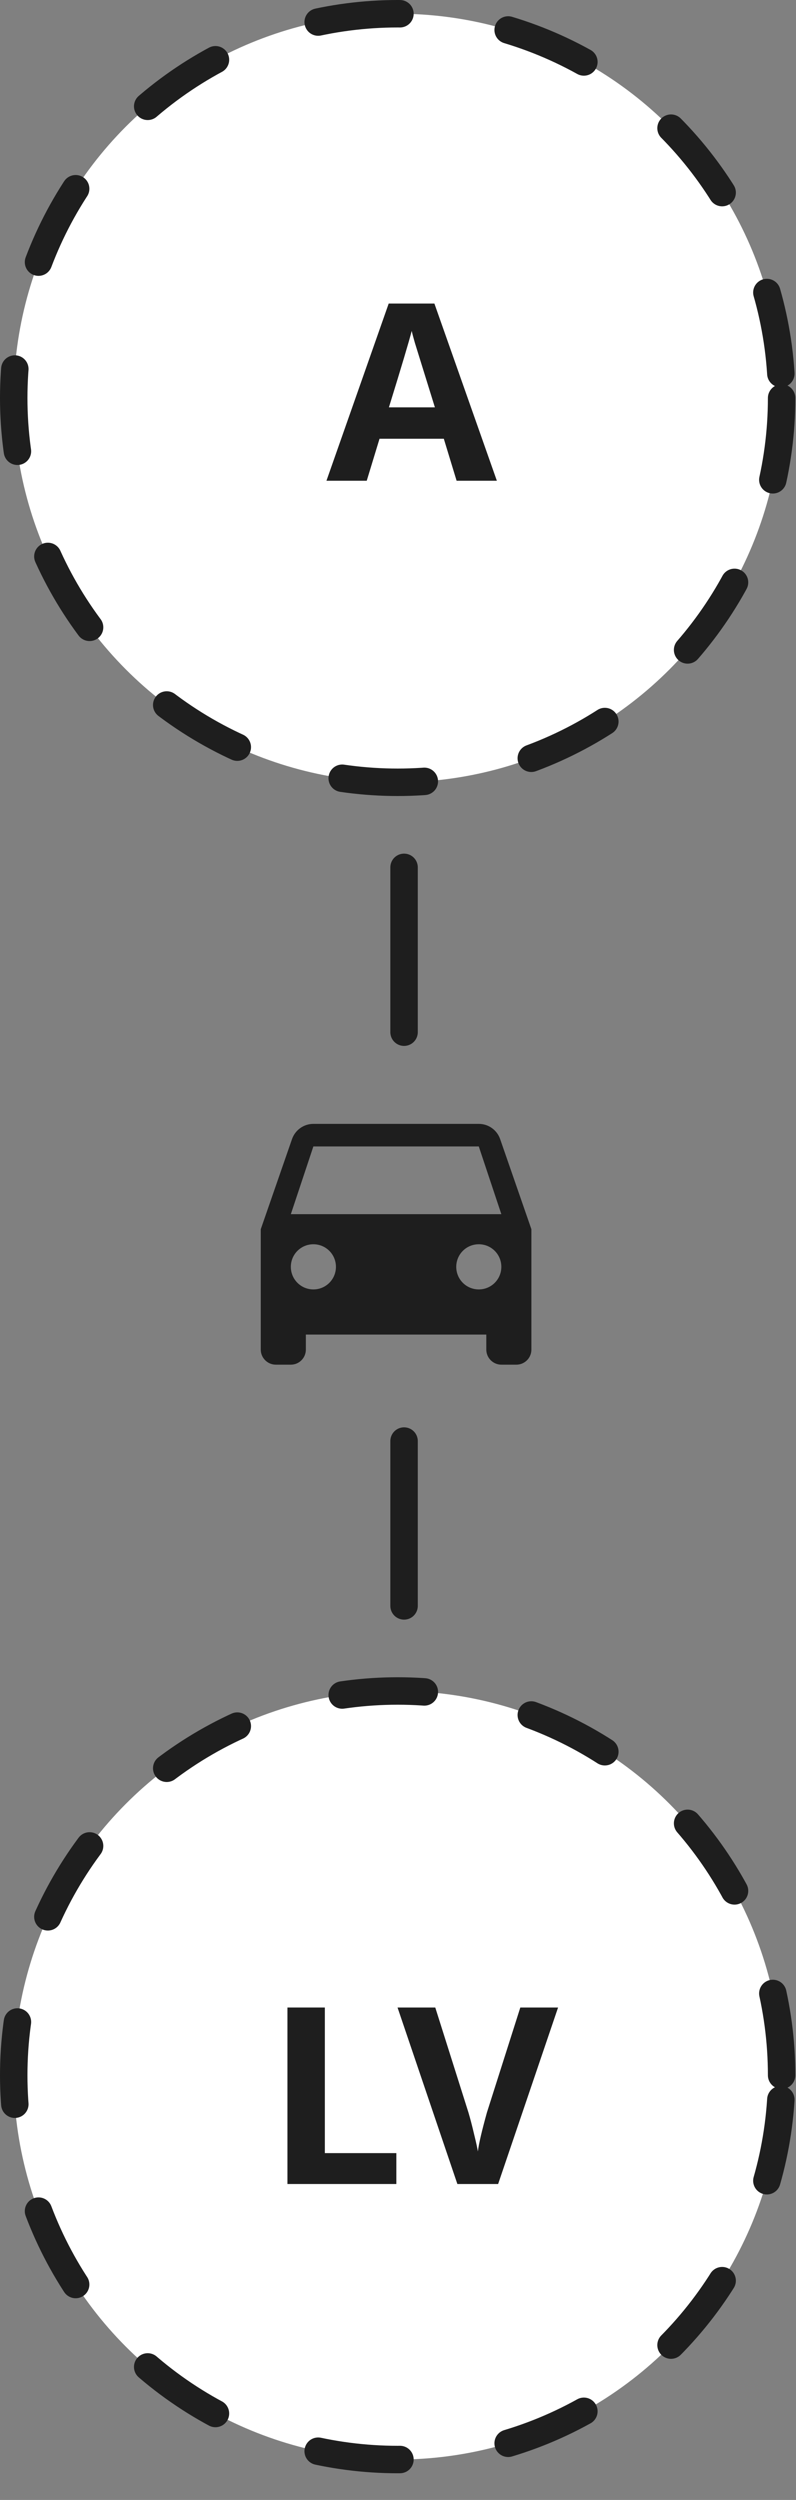 <?xml version="1.0" encoding="UTF-8"?> <svg xmlns="http://www.w3.org/2000/svg" width="29" height="91" viewBox="0 0 29 91" fill="none"><rect x="0" y="0" width="29" height="91" fill="#808080" stroke="none"/><path d="M18.221 41.463C18.109 41.14 17.802 40.91 17.443 40.91H11.417C11.059 40.91 10.752 41.14 10.639 41.463L9.5 44.745V49.127C9.5 49.428 9.747 49.675 10.048 49.675H10.596C10.9 49.675 11.143 49.428 11.143 49.127V48.579H17.717V49.127C17.717 49.428 17.964 49.675 18.265 49.675H18.813C19.117 49.675 19.36 49.428 19.36 49.127V44.745L18.221 41.463ZM11.417 46.936C10.963 46.936 10.596 46.569 10.596 46.114C10.596 45.659 10.963 45.292 11.417 45.292C11.872 45.292 12.239 45.659 12.239 46.114C12.239 46.569 11.872 46.936 11.417 46.936ZM17.443 46.936C16.988 46.936 16.622 46.569 16.622 46.114C16.622 45.659 16.988 45.292 17.443 45.292C17.898 45.292 18.265 45.659 18.265 46.114C18.265 46.569 17.898 46.936 17.443 46.936ZM10.596 44.197L11.417 41.731H17.443L18.265 44.197H10.596Z" fill="#1E1E1E"></path><circle cx="14.488" cy="14.488" r="13.988" fill="white" stroke="#1E1E1E" stroke-linecap="round" stroke-dasharray="3 4"></circle><line x1="14.721" y1="31.573" x2="14.721" y2="37.572" stroke="#1E1E1E" stroke-linecap="round"></line><circle cx="13.988" cy="13.988" r="13.988" transform="matrix(1 0 0 -1 0.5 89.529)" fill="white" stroke="#1E1E1E" stroke-linecap="round" stroke-dasharray="3 4"></circle><line x1="0.5" y1="-0.5" x2="6.5" y2="-0.5" transform="matrix(-4.37114e-08 -1 -1 4.37114e-08 14.221 58.956)" stroke="#1E1E1E" stroke-linecap="round"></line><path d="M16.635 17.5L16.169 15.971H13.827L13.361 17.5H11.893L14.161 11.049H15.826L18.102 17.5H16.635ZM15.844 14.828C15.413 13.442 15.17 12.659 15.114 12.477C15.062 12.295 15.023 12.152 15 12.046C14.903 12.421 14.627 13.349 14.169 14.828H15.844Z" fill="#1E1E1E"></path><path d="M18.956 73.075H20.332L18.148 79.5H16.663L14.483 73.075H15.858L17.067 76.898C17.134 77.124 17.203 77.388 17.273 77.689C17.347 77.988 17.392 78.196 17.41 78.314C17.442 78.044 17.552 77.572 17.739 76.898L18.956 73.075Z" fill="#1E1E1E"></path><path d="M10.472 79.5V73.075H11.835V78.375H14.44V79.5H10.472Z" fill="#1E1E1E"></path></svg> 